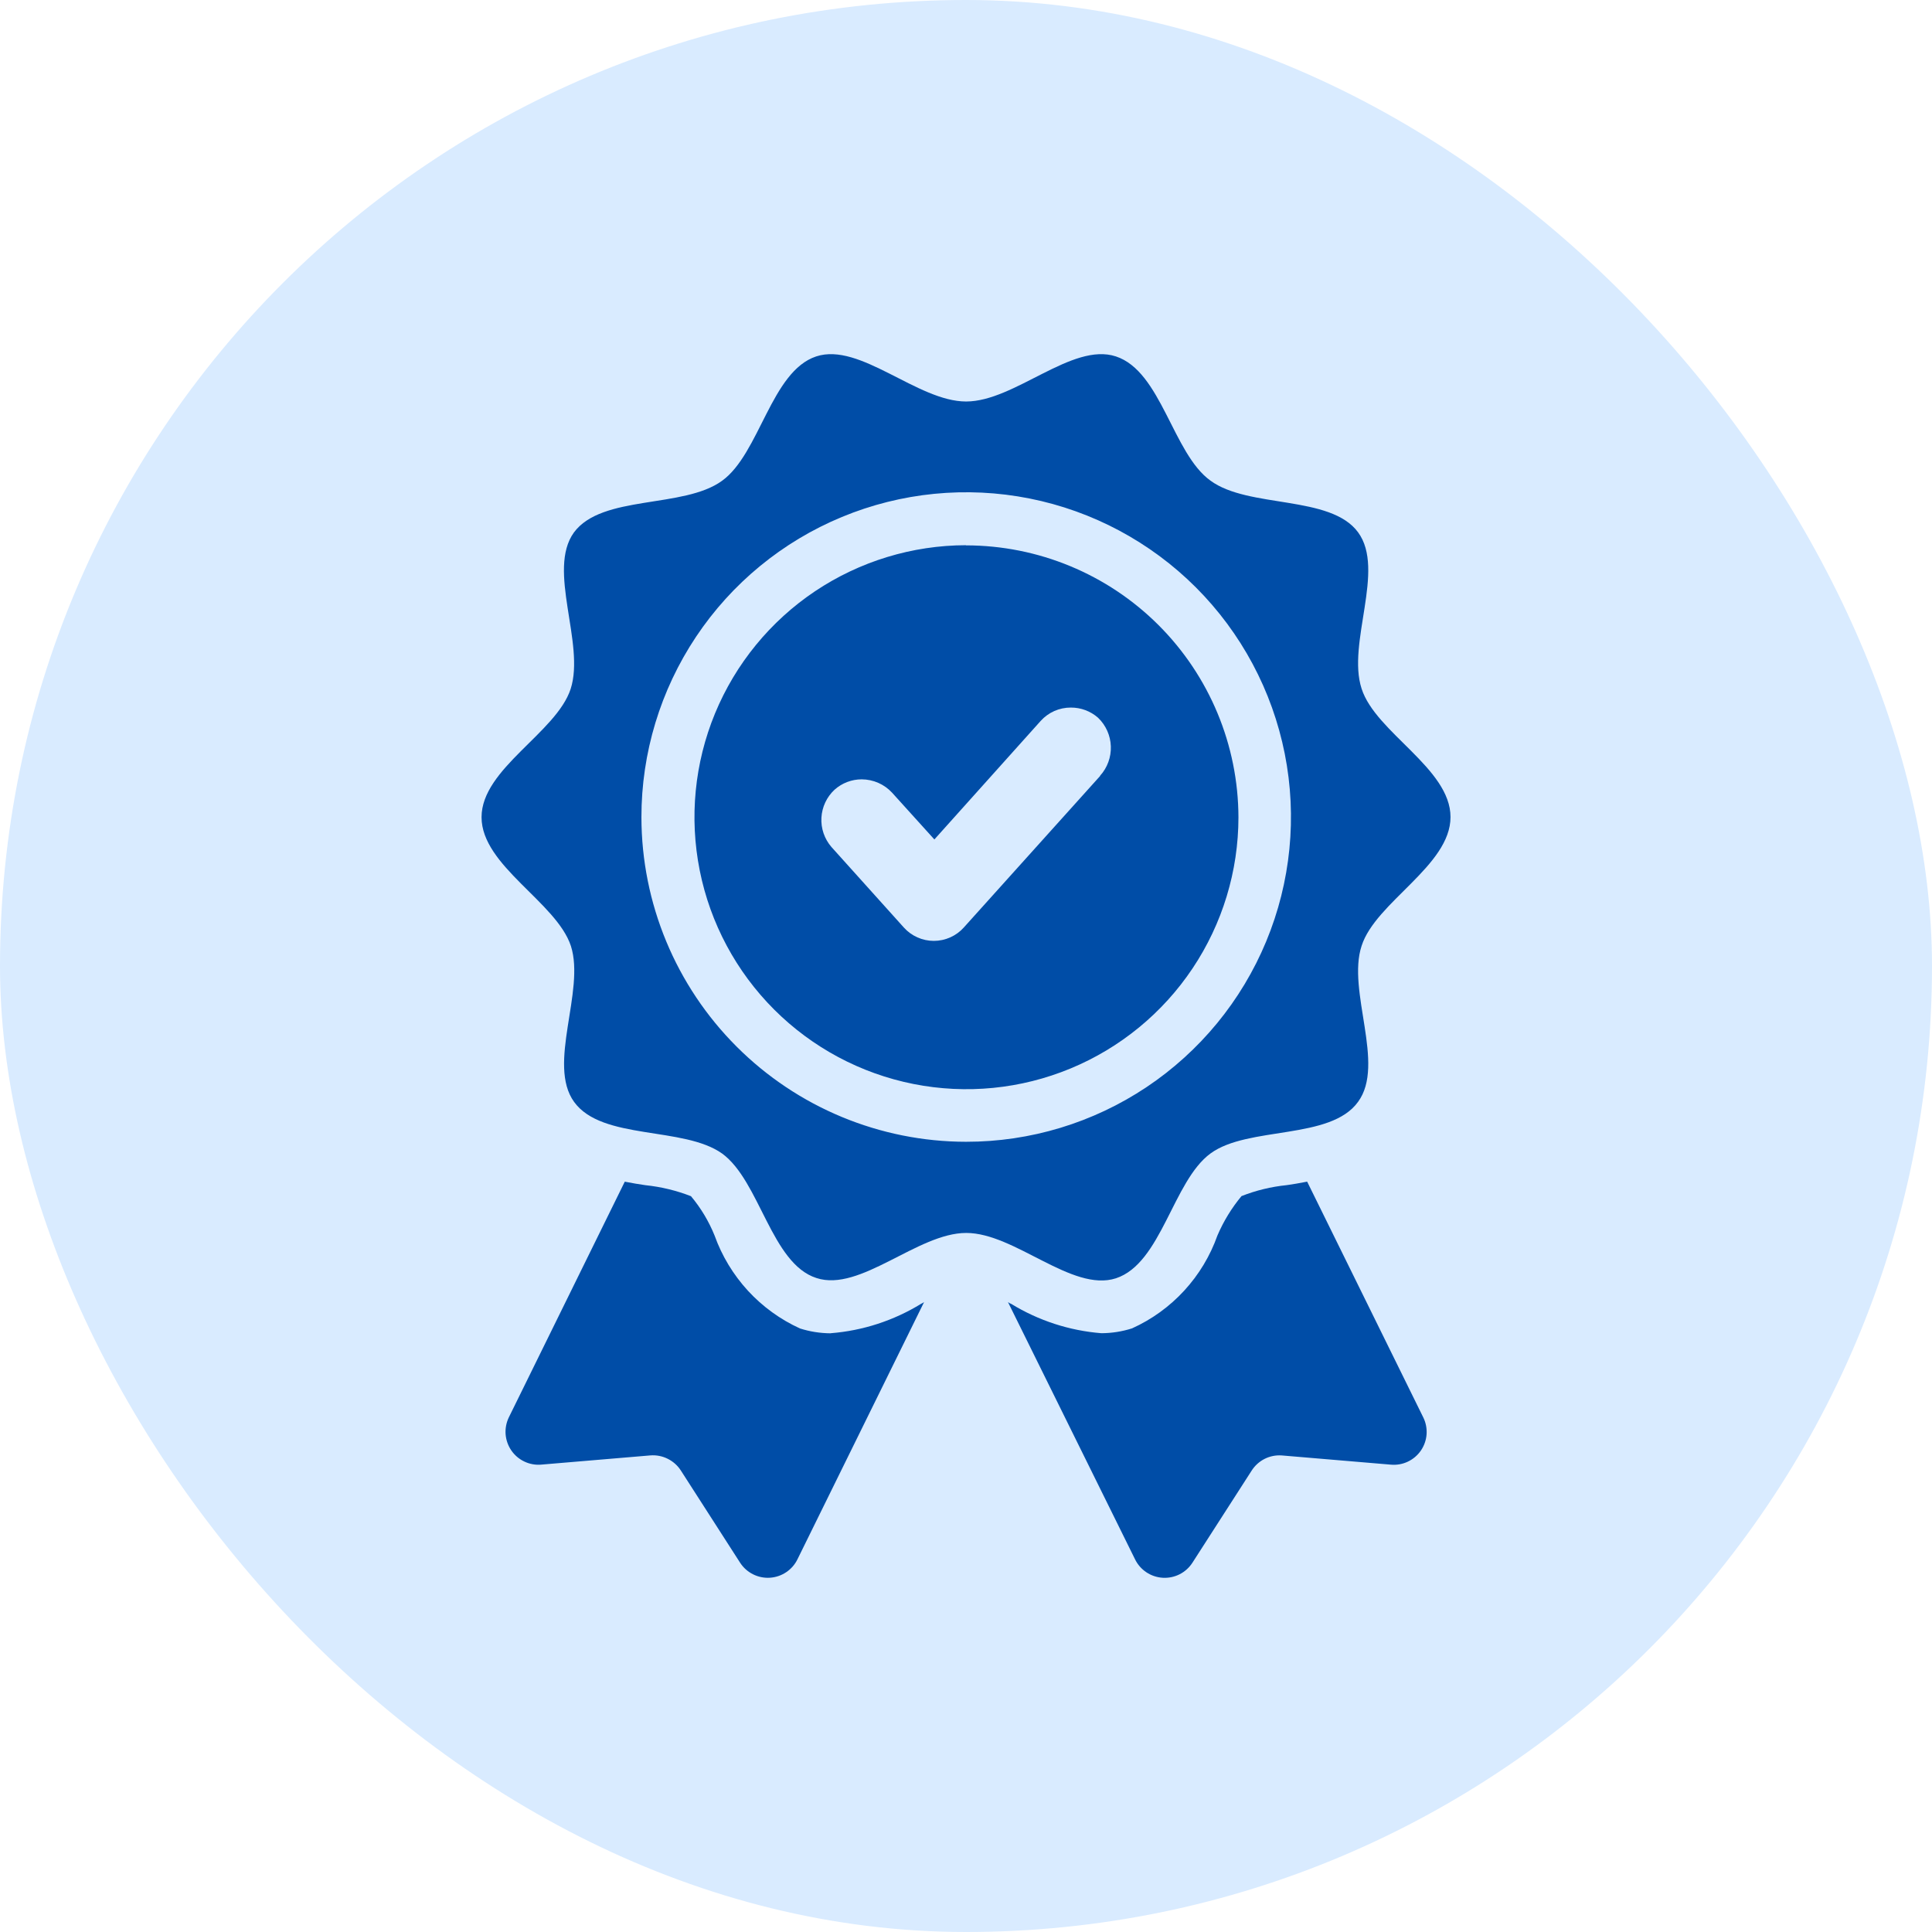 <svg width="60" height="60" viewBox="0 0 60 60" fill="none" xmlns="http://www.w3.org/2000/svg">
<rect width="60" height="60" rx="30" fill="#D9EBFF"/>
<path d="M25.797 41.407C25.474 41.405 25.153 41.355 24.845 41.257C24.233 40.978 23.683 40.579 23.227 40.084C22.772 39.588 22.42 39.007 22.193 38.373C22.014 37.929 21.766 37.516 21.459 37.149C21.005 36.972 20.528 36.857 20.043 36.807C19.843 36.78 19.621 36.739 19.403 36.698L15.803 44.016C15.724 44.179 15.689 44.36 15.702 44.54C15.716 44.721 15.777 44.895 15.879 45.044C15.981 45.193 16.121 45.313 16.285 45.39C16.448 45.468 16.63 45.501 16.81 45.485L20.197 45.199C20.384 45.184 20.572 45.221 20.739 45.305C20.907 45.389 21.049 45.517 21.149 45.675L22.985 48.532C23.084 48.685 23.221 48.808 23.384 48.89C23.546 48.972 23.727 49.009 23.908 48.998C24.089 48.987 24.264 48.928 24.415 48.827C24.566 48.726 24.688 48.587 24.767 48.423L28.698 40.438C28.668 40.459 28.636 40.477 28.603 40.492C27.755 41.013 26.795 41.325 25.803 41.404" fill="#004DA7"/>
<path d="M40.595 36.697C40.377 36.738 40.16 36.779 39.956 36.806C39.476 36.855 39.005 36.969 38.556 37.146C38.249 37.516 37.997 37.928 37.808 38.37C37.583 39.005 37.232 39.587 36.776 40.083C36.321 40.578 35.77 40.977 35.156 41.254C34.848 41.352 34.527 41.403 34.204 41.404C33.212 41.325 32.253 41.013 31.404 40.493C31.368 40.481 31.334 40.463 31.304 40.439L35.249 48.424C35.328 48.588 35.45 48.727 35.601 48.828C35.752 48.929 35.927 48.988 36.108 48.999C36.289 49.01 36.471 48.973 36.633 48.891C36.795 48.809 36.932 48.686 37.031 48.533L38.868 45.676C38.967 45.519 39.106 45.392 39.271 45.308C39.436 45.224 39.621 45.187 39.806 45.2L43.194 45.486C43.375 45.503 43.556 45.471 43.721 45.393C43.885 45.316 44.025 45.196 44.128 45.047C44.23 44.897 44.291 44.723 44.304 44.542C44.316 44.361 44.281 44.18 44.2 44.017L40.595 36.697Z" fill="#004DA7"/>
<path d="M34.655 39.699C36.07 39.236 36.424 36.679 37.593 35.822C38.762 34.965 41.32 35.414 42.177 34.217C43.034 33.047 41.823 30.776 42.286 29.374C42.721 28.014 45.047 26.885 45.047 25.374C45.047 23.863 42.721 22.749 42.286 21.388C41.823 19.973 43.034 17.702 42.177 16.532C41.32 15.362 38.777 15.797 37.593 14.927C36.421 14.089 36.067 11.532 34.655 11.069C33.295 10.62 31.513 12.469 30.003 12.469C28.493 12.469 26.708 10.62 25.348 11.069C23.948 11.531 23.593 14.089 22.423 14.932C21.223 15.803 18.696 15.354 17.823 16.537C16.98 17.707 18.177 19.979 17.723 21.393C17.281 22.754 14.955 23.87 14.955 25.379C14.955 26.888 17.281 28.018 17.73 29.379C18.179 30.779 16.982 33.052 17.83 34.222C18.7 35.422 21.23 34.97 22.43 35.827C23.6 36.684 23.953 39.241 25.355 39.69C26.715 40.139 28.497 38.29 30.007 38.29C31.517 38.29 33.292 40.139 34.655 39.699ZM19.92 25.379C19.919 23.384 20.51 21.433 21.617 19.774C22.725 18.114 24.3 16.82 26.144 16.056C27.987 15.292 30.015 15.092 31.972 15.481C33.929 15.87 35.727 16.831 37.138 18.241C38.549 19.652 39.51 21.45 39.899 23.407C40.288 25.364 40.087 27.393 39.323 29.236C38.559 31.079 37.265 32.654 35.606 33.762C33.946 34.87 31.995 35.461 30 35.459C27.328 35.456 24.766 34.393 22.876 32.503C20.986 30.614 19.923 28.052 19.92 25.379Z" fill="#004DA7"/>
<path d="M30 16.932C28.33 16.935 26.699 17.433 25.311 18.362C23.924 19.292 22.844 20.612 22.206 22.155C21.569 23.699 21.404 25.396 21.731 27.034C22.058 28.671 22.863 30.175 24.044 31.355C25.226 32.535 26.73 33.339 28.368 33.664C30.006 33.99 31.703 33.822 33.246 33.183C34.789 32.544 36.108 31.462 37.036 30.074C37.964 28.686 38.46 27.054 38.461 25.384C38.456 23.143 37.563 20.995 35.977 19.411C34.391 17.828 32.241 16.938 30 16.937M34.166 24.098L29.932 28.804C29.815 28.935 29.671 29.04 29.511 29.111C29.35 29.183 29.176 29.22 29 29.22C28.825 29.22 28.651 29.183 28.491 29.111C28.33 29.04 28.186 28.935 28.069 28.804L25.821 26.304C25.603 26.052 25.491 25.726 25.51 25.393C25.529 25.06 25.676 24.748 25.921 24.522C26.152 24.317 26.451 24.203 26.761 24.203C26.938 24.204 27.113 24.241 27.276 24.312C27.438 24.383 27.584 24.487 27.704 24.617L29.018 26.07L32.318 22.39C32.436 22.259 32.581 22.153 32.743 22.081C32.905 22.01 33.08 21.973 33.257 21.974C33.568 21.973 33.868 22.085 34.101 22.29C34.344 22.523 34.486 22.841 34.498 23.177C34.51 23.513 34.391 23.841 34.165 24.09" fill="#004DA7"/>
</svg>
